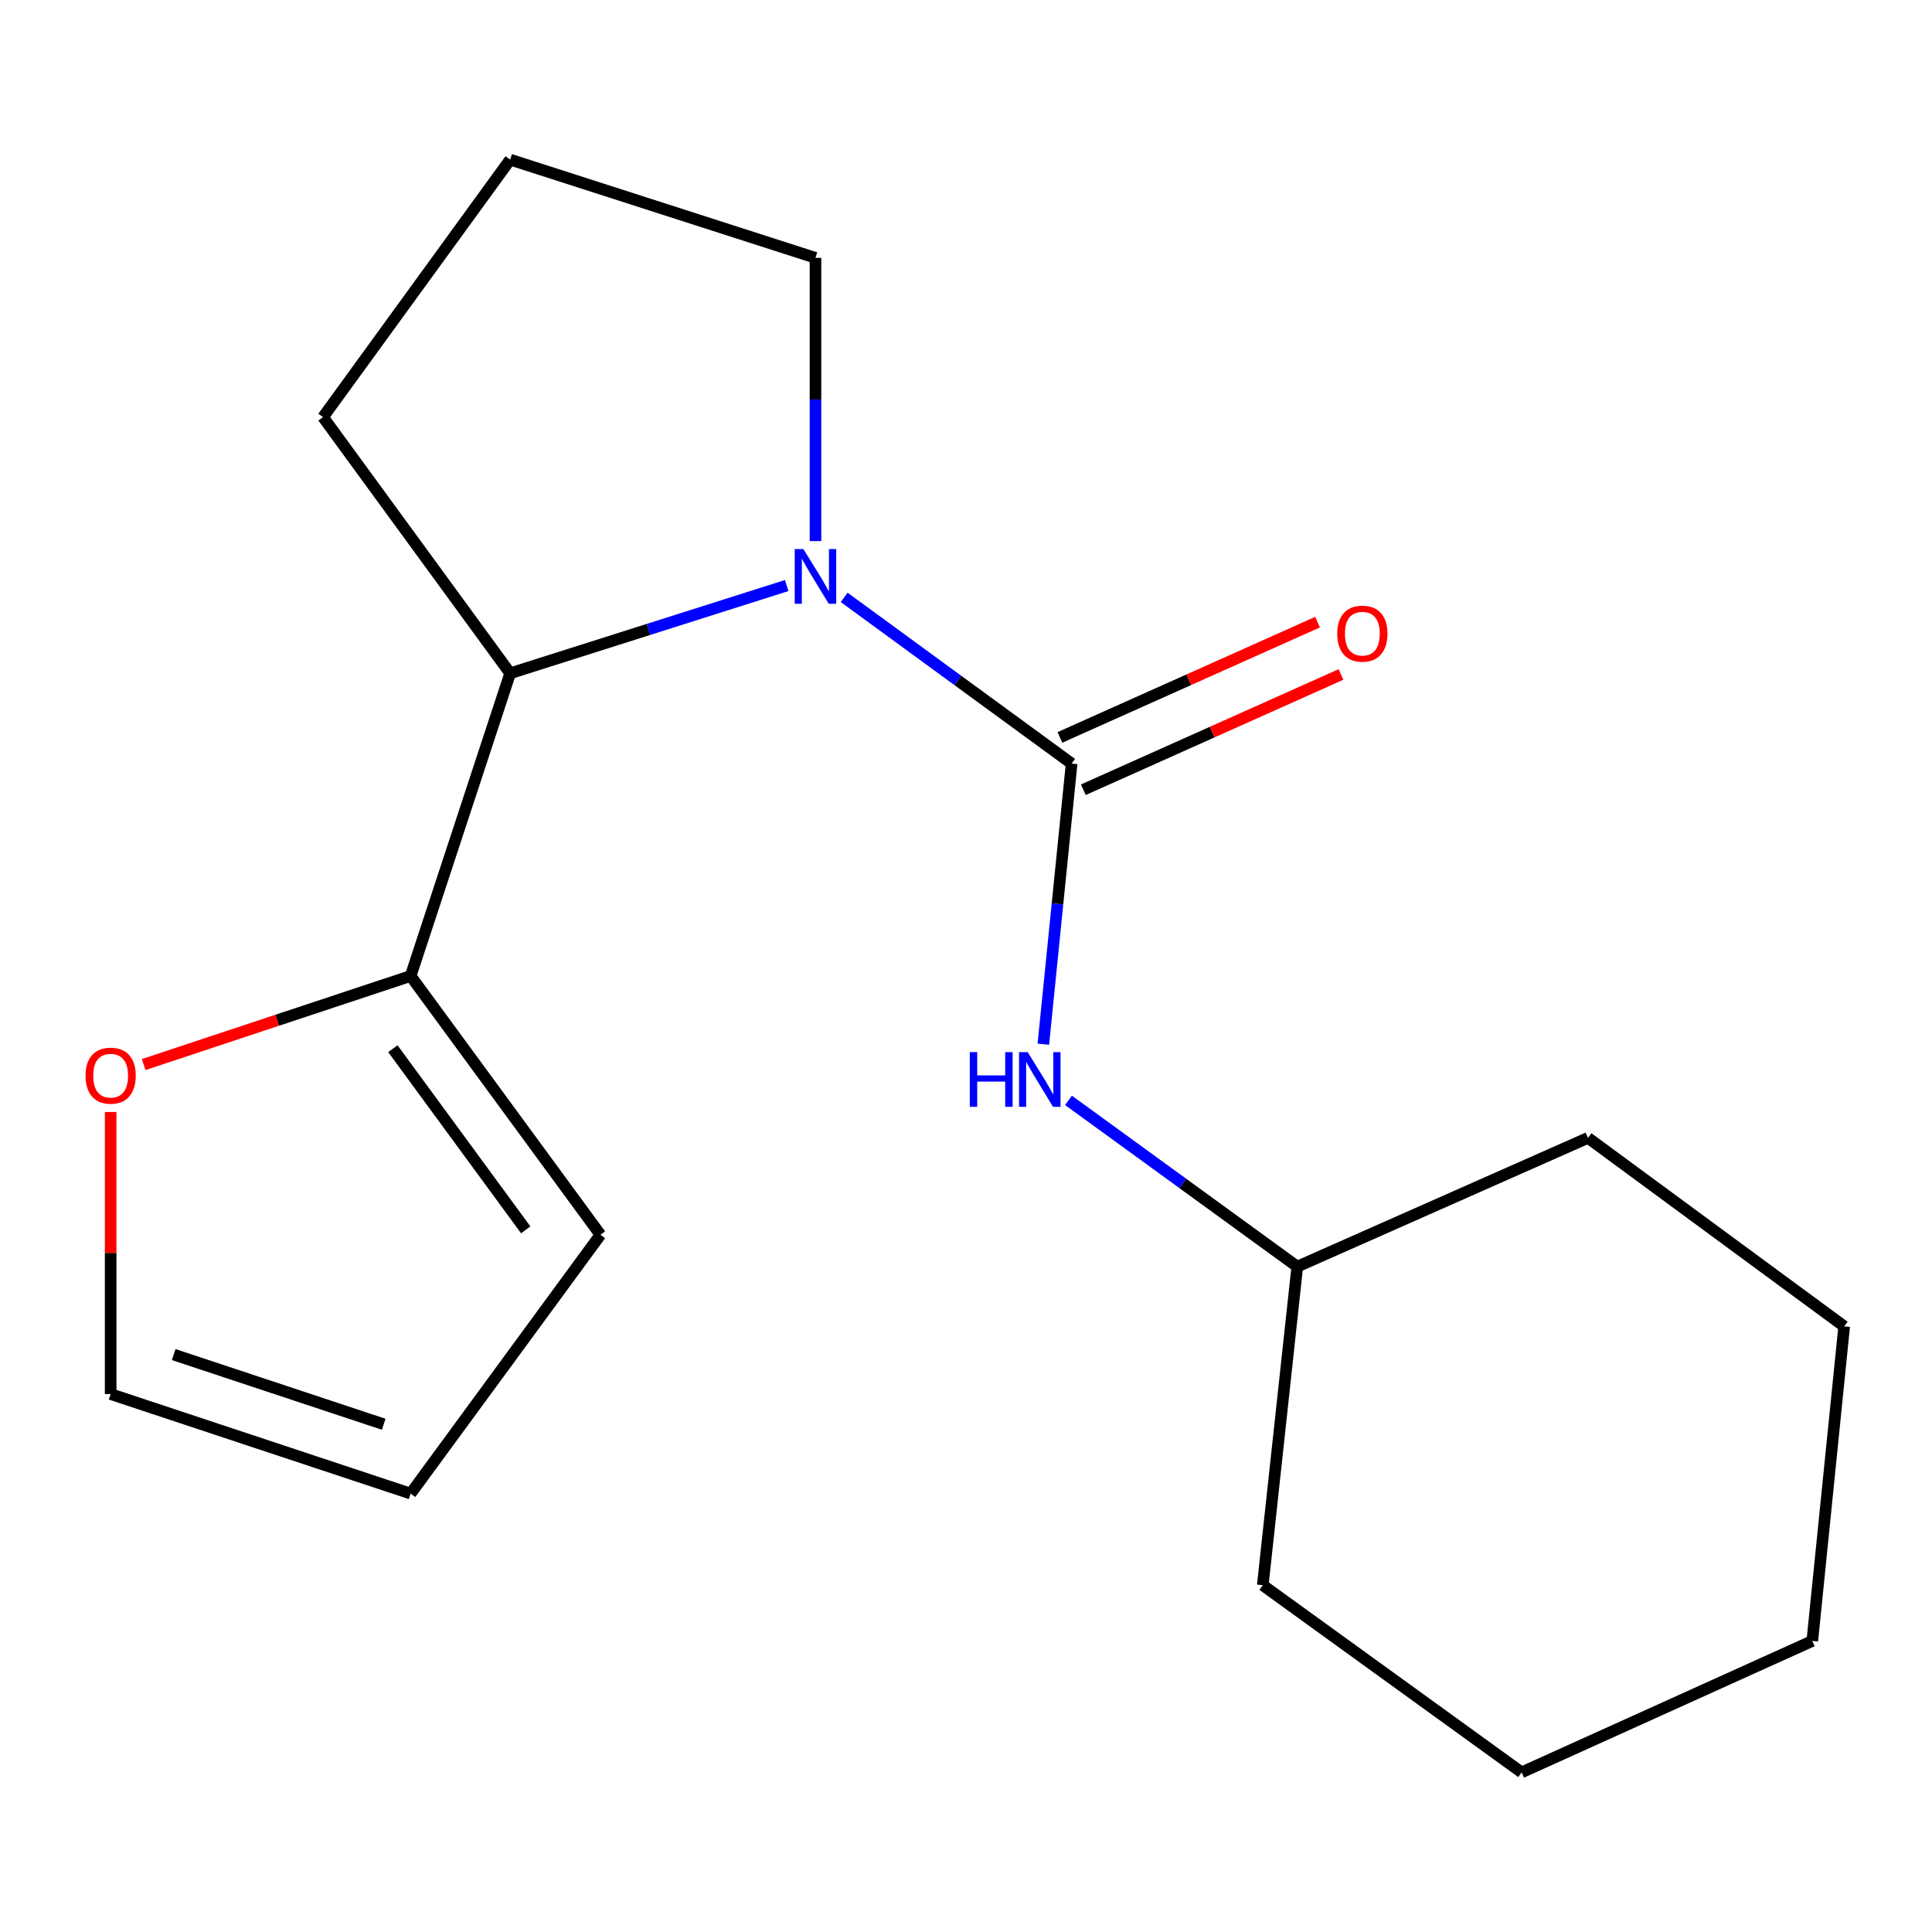 <?xml version='1.0' encoding='iso-8859-1'?>
<svg version='1.1' baseProfile='full'
              xmlns='http://www.w3.org/2000/svg'
                      xmlns:rdkit='http://www.rdkit.org/xml'
                      xmlns:xlink='http://www.w3.org/1999/xlink'
                  xml:space='preserve'
width='1000px' height='1000px' viewBox='0 0 1000 1000'>
<!-- END OF HEADER -->
<rect style='opacity:1.0;fill:#FFFFFF;stroke:none' width='1000' height='1000' x='0' y='0'> </rect>
<path class='bond-0' d='M 554.676,395.227 L 495.805,352.212' style='fill:none;fill-rule:evenodd;stroke:#000000;stroke-width:6px;stroke-linecap:butt;stroke-linejoin:miter;stroke-opacity:1' />
<path class='bond-0' d='M 495.805,352.212 L 436.935,309.197' style='fill:none;fill-rule:evenodd;stroke:#0000FF;stroke-width:6px;stroke-linecap:butt;stroke-linejoin:miter;stroke-opacity:1' />
<path class='bond-3' d='M 554.676,395.227 L 547.354,467.85' style='fill:none;fill-rule:evenodd;stroke:#000000;stroke-width:6px;stroke-linecap:butt;stroke-linejoin:miter;stroke-opacity:1' />
<path class='bond-3' d='M 547.354,467.85 L 540.031,540.474' style='fill:none;fill-rule:evenodd;stroke:#0000FF;stroke-width:6px;stroke-linecap:butt;stroke-linejoin:miter;stroke-opacity:1' />
<path class='bond-5' d='M 560.736,408.771 L 627.413,378.935' style='fill:none;fill-rule:evenodd;stroke:#000000;stroke-width:6px;stroke-linecap:butt;stroke-linejoin:miter;stroke-opacity:1' />
<path class='bond-5' d='M 627.413,378.935 L 694.09,349.1' style='fill:none;fill-rule:evenodd;stroke:#FF0000;stroke-width:6px;stroke-linecap:butt;stroke-linejoin:miter;stroke-opacity:1' />
<path class='bond-5' d='M 548.615,381.683 L 615.292,351.847' style='fill:none;fill-rule:evenodd;stroke:#000000;stroke-width:6px;stroke-linecap:butt;stroke-linejoin:miter;stroke-opacity:1' />
<path class='bond-5' d='M 615.292,351.847 L 681.969,322.012' style='fill:none;fill-rule:evenodd;stroke:#FF0000;stroke-width:6px;stroke-linecap:butt;stroke-linejoin:miter;stroke-opacity:1' />
<path class='bond-1' d='M 407.205,303.075 L 335.634,325.789' style='fill:none;fill-rule:evenodd;stroke:#0000FF;stroke-width:6px;stroke-linecap:butt;stroke-linejoin:miter;stroke-opacity:1' />
<path class='bond-1' d='M 335.634,325.789 L 264.064,348.503' style='fill:none;fill-rule:evenodd;stroke:#000000;stroke-width:6px;stroke-linecap:butt;stroke-linejoin:miter;stroke-opacity:1' />
<path class='bond-9' d='M 422.089,280.069 L 422.089,206.768' style='fill:none;fill-rule:evenodd;stroke:#0000FF;stroke-width:6px;stroke-linecap:butt;stroke-linejoin:miter;stroke-opacity:1' />
<path class='bond-9' d='M 422.089,206.768 L 422.089,133.467' style='fill:none;fill-rule:evenodd;stroke:#000000;stroke-width:6px;stroke-linecap:butt;stroke-linejoin:miter;stroke-opacity:1' />
<path class='bond-2' d='M 264.064,348.503 L 212.543,505.16' style='fill:none;fill-rule:evenodd;stroke:#000000;stroke-width:6px;stroke-linecap:butt;stroke-linejoin:miter;stroke-opacity:1' />
<path class='bond-11' d='M 264.064,348.503 L 167.204,215.9' style='fill:none;fill-rule:evenodd;stroke:#000000;stroke-width:6px;stroke-linecap:butt;stroke-linejoin:miter;stroke-opacity:1' />
<path class='bond-4' d='M 212.543,505.16 L 143.452,528.086' style='fill:none;fill-rule:evenodd;stroke:#000000;stroke-width:6px;stroke-linecap:butt;stroke-linejoin:miter;stroke-opacity:1' />
<path class='bond-4' d='M 143.452,528.086 L 74.361,551.011' style='fill:none;fill-rule:evenodd;stroke:#FF0000;stroke-width:6px;stroke-linecap:butt;stroke-linejoin:miter;stroke-opacity:1' />
<path class='bond-6' d='M 212.543,505.16 L 310.787,639.115' style='fill:none;fill-rule:evenodd;stroke:#000000;stroke-width:6px;stroke-linecap:butt;stroke-linejoin:miter;stroke-opacity:1' />
<path class='bond-6' d='M 203.35,542.804 L 272.121,636.573' style='fill:none;fill-rule:evenodd;stroke:#000000;stroke-width:6px;stroke-linecap:butt;stroke-linejoin:miter;stroke-opacity:1' />
<path class='bond-10' d='M 553.048,569.541 L 612.258,612.571' style='fill:none;fill-rule:evenodd;stroke:#0000FF;stroke-width:6px;stroke-linecap:butt;stroke-linejoin:miter;stroke-opacity:1' />
<path class='bond-10' d='M 612.258,612.571 L 671.468,655.602' style='fill:none;fill-rule:evenodd;stroke:#000000;stroke-width:6px;stroke-linecap:butt;stroke-linejoin:miter;stroke-opacity:1' />
<path class='bond-7' d='M 57.271,575.564 L 57.271,648.564' style='fill:none;fill-rule:evenodd;stroke:#FF0000;stroke-width:6px;stroke-linecap:butt;stroke-linejoin:miter;stroke-opacity:1' />
<path class='bond-7' d='M 57.271,648.564 L 57.271,721.565' style='fill:none;fill-rule:evenodd;stroke:#000000;stroke-width:6px;stroke-linecap:butt;stroke-linejoin:miter;stroke-opacity:1' />
<path class='bond-8' d='M 310.787,639.115 L 212.543,773.086' style='fill:none;fill-rule:evenodd;stroke:#000000;stroke-width:6px;stroke-linecap:butt;stroke-linejoin:miter;stroke-opacity:1' />
<path class='bond-20' d='M 57.271,721.565 L 212.543,773.086' style='fill:none;fill-rule:evenodd;stroke:#000000;stroke-width:6px;stroke-linecap:butt;stroke-linejoin:miter;stroke-opacity:1' />
<path class='bond-20' d='M 89.907,701.127 L 198.598,737.192' style='fill:none;fill-rule:evenodd;stroke:#000000;stroke-width:6px;stroke-linecap:butt;stroke-linejoin:miter;stroke-opacity:1' />
<path class='bond-12' d='M 422.089,133.467 L 264.064,82.621' style='fill:none;fill-rule:evenodd;stroke:#000000;stroke-width:6px;stroke-linecap:butt;stroke-linejoin:miter;stroke-opacity:1' />
<path class='bond-13' d='M 671.468,655.602 L 821.943,588.962' style='fill:none;fill-rule:evenodd;stroke:#000000;stroke-width:6px;stroke-linecap:butt;stroke-linejoin:miter;stroke-opacity:1' />
<path class='bond-14' d='M 671.468,655.602 L 653.613,820.502' style='fill:none;fill-rule:evenodd;stroke:#000000;stroke-width:6px;stroke-linecap:butt;stroke-linejoin:miter;stroke-opacity:1' />
<path class='bond-18' d='M 167.204,215.9 L 264.064,82.621' style='fill:none;fill-rule:evenodd;stroke:#000000;stroke-width:6px;stroke-linecap:butt;stroke-linejoin:miter;stroke-opacity:1' />
<path class='bond-15' d='M 821.943,588.962 L 954.545,686.531' style='fill:none;fill-rule:evenodd;stroke:#000000;stroke-width:6px;stroke-linecap:butt;stroke-linejoin:miter;stroke-opacity:1' />
<path class='bond-16' d='M 653.613,820.502 L 787.601,917.378' style='fill:none;fill-rule:evenodd;stroke:#000000;stroke-width:6px;stroke-linecap:butt;stroke-linejoin:miter;stroke-opacity:1' />
<path class='bond-19' d='M 954.545,686.531 L 938.042,849.354' style='fill:none;fill-rule:evenodd;stroke:#000000;stroke-width:6px;stroke-linecap:butt;stroke-linejoin:miter;stroke-opacity:1' />
<path class='bond-17' d='M 787.601,917.378 L 938.042,849.354' style='fill:none;fill-rule:evenodd;stroke:#000000;stroke-width:6px;stroke-linecap:butt;stroke-linejoin:miter;stroke-opacity:1' />
<path  class='atom-1' d='M 415.829 284.191
L 425.109 299.191
Q 426.029 300.671, 427.509 303.351
Q 428.989 306.031, 429.069 306.191
L 429.069 284.191
L 432.829 284.191
L 432.829 312.511
L 428.949 312.511
L 418.989 296.111
Q 417.829 294.191, 416.589 291.991
Q 415.389 289.791, 415.029 289.111
L 415.029 312.511
L 411.349 312.511
L 411.349 284.191
L 415.829 284.191
' fill='#0000FF'/>
<path  class='atom-4' d='M 501.969 544.582
L 505.809 544.582
L 505.809 556.622
L 520.289 556.622
L 520.289 544.582
L 524.129 544.582
L 524.129 572.902
L 520.289 572.902
L 520.289 559.822
L 505.809 559.822
L 505.809 572.902
L 501.969 572.902
L 501.969 544.582
' fill='#0000FF'/>
<path  class='atom-4' d='M 531.929 544.582
L 541.209 559.582
Q 542.129 561.062, 543.609 563.742
Q 545.089 566.422, 545.169 566.582
L 545.169 544.582
L 548.929 544.582
L 548.929 572.902
L 545.049 572.902
L 535.089 556.502
Q 533.929 554.582, 532.689 552.382
Q 531.489 550.182, 531.129 549.502
L 531.129 572.902
L 527.449 572.902
L 527.449 544.582
L 531.929 544.582
' fill='#0000FF'/>
<path  class='atom-5' d='M 44.271 556.761
Q 44.271 549.961, 47.631 546.161
Q 50.991 542.361, 57.271 542.361
Q 63.551 542.361, 66.911 546.161
Q 70.271 549.961, 70.271 556.761
Q 70.271 563.641, 66.871 567.561
Q 63.471 571.441, 57.271 571.441
Q 51.031 571.441, 47.631 567.561
Q 44.271 563.681, 44.271 556.761
M 57.271 568.241
Q 61.591 568.241, 63.911 565.361
Q 66.271 562.441, 66.271 556.761
Q 66.271 551.201, 63.911 548.401
Q 61.591 545.561, 57.271 545.561
Q 52.951 545.561, 50.591 548.361
Q 48.271 551.161, 48.271 556.761
Q 48.271 562.481, 50.591 565.361
Q 52.951 568.241, 57.271 568.241
' fill='#FF0000'/>
<path  class='atom-6' d='M 692.15 327.975
Q 692.15 321.175, 695.51 317.375
Q 698.87 313.575, 705.15 313.575
Q 711.43 313.575, 714.79 317.375
Q 718.15 321.175, 718.15 327.975
Q 718.15 334.855, 714.75 338.775
Q 711.35 342.655, 705.15 342.655
Q 698.91 342.655, 695.51 338.775
Q 692.15 334.895, 692.15 327.975
M 705.15 339.455
Q 709.47 339.455, 711.79 336.575
Q 714.15 333.655, 714.15 327.975
Q 714.15 322.415, 711.79 319.615
Q 709.47 316.775, 705.15 316.775
Q 700.83 316.775, 698.47 319.575
Q 696.15 322.375, 696.15 327.975
Q 696.15 333.695, 698.47 336.575
Q 700.83 339.455, 705.15 339.455
' fill='#FF0000'/>
</svg>
